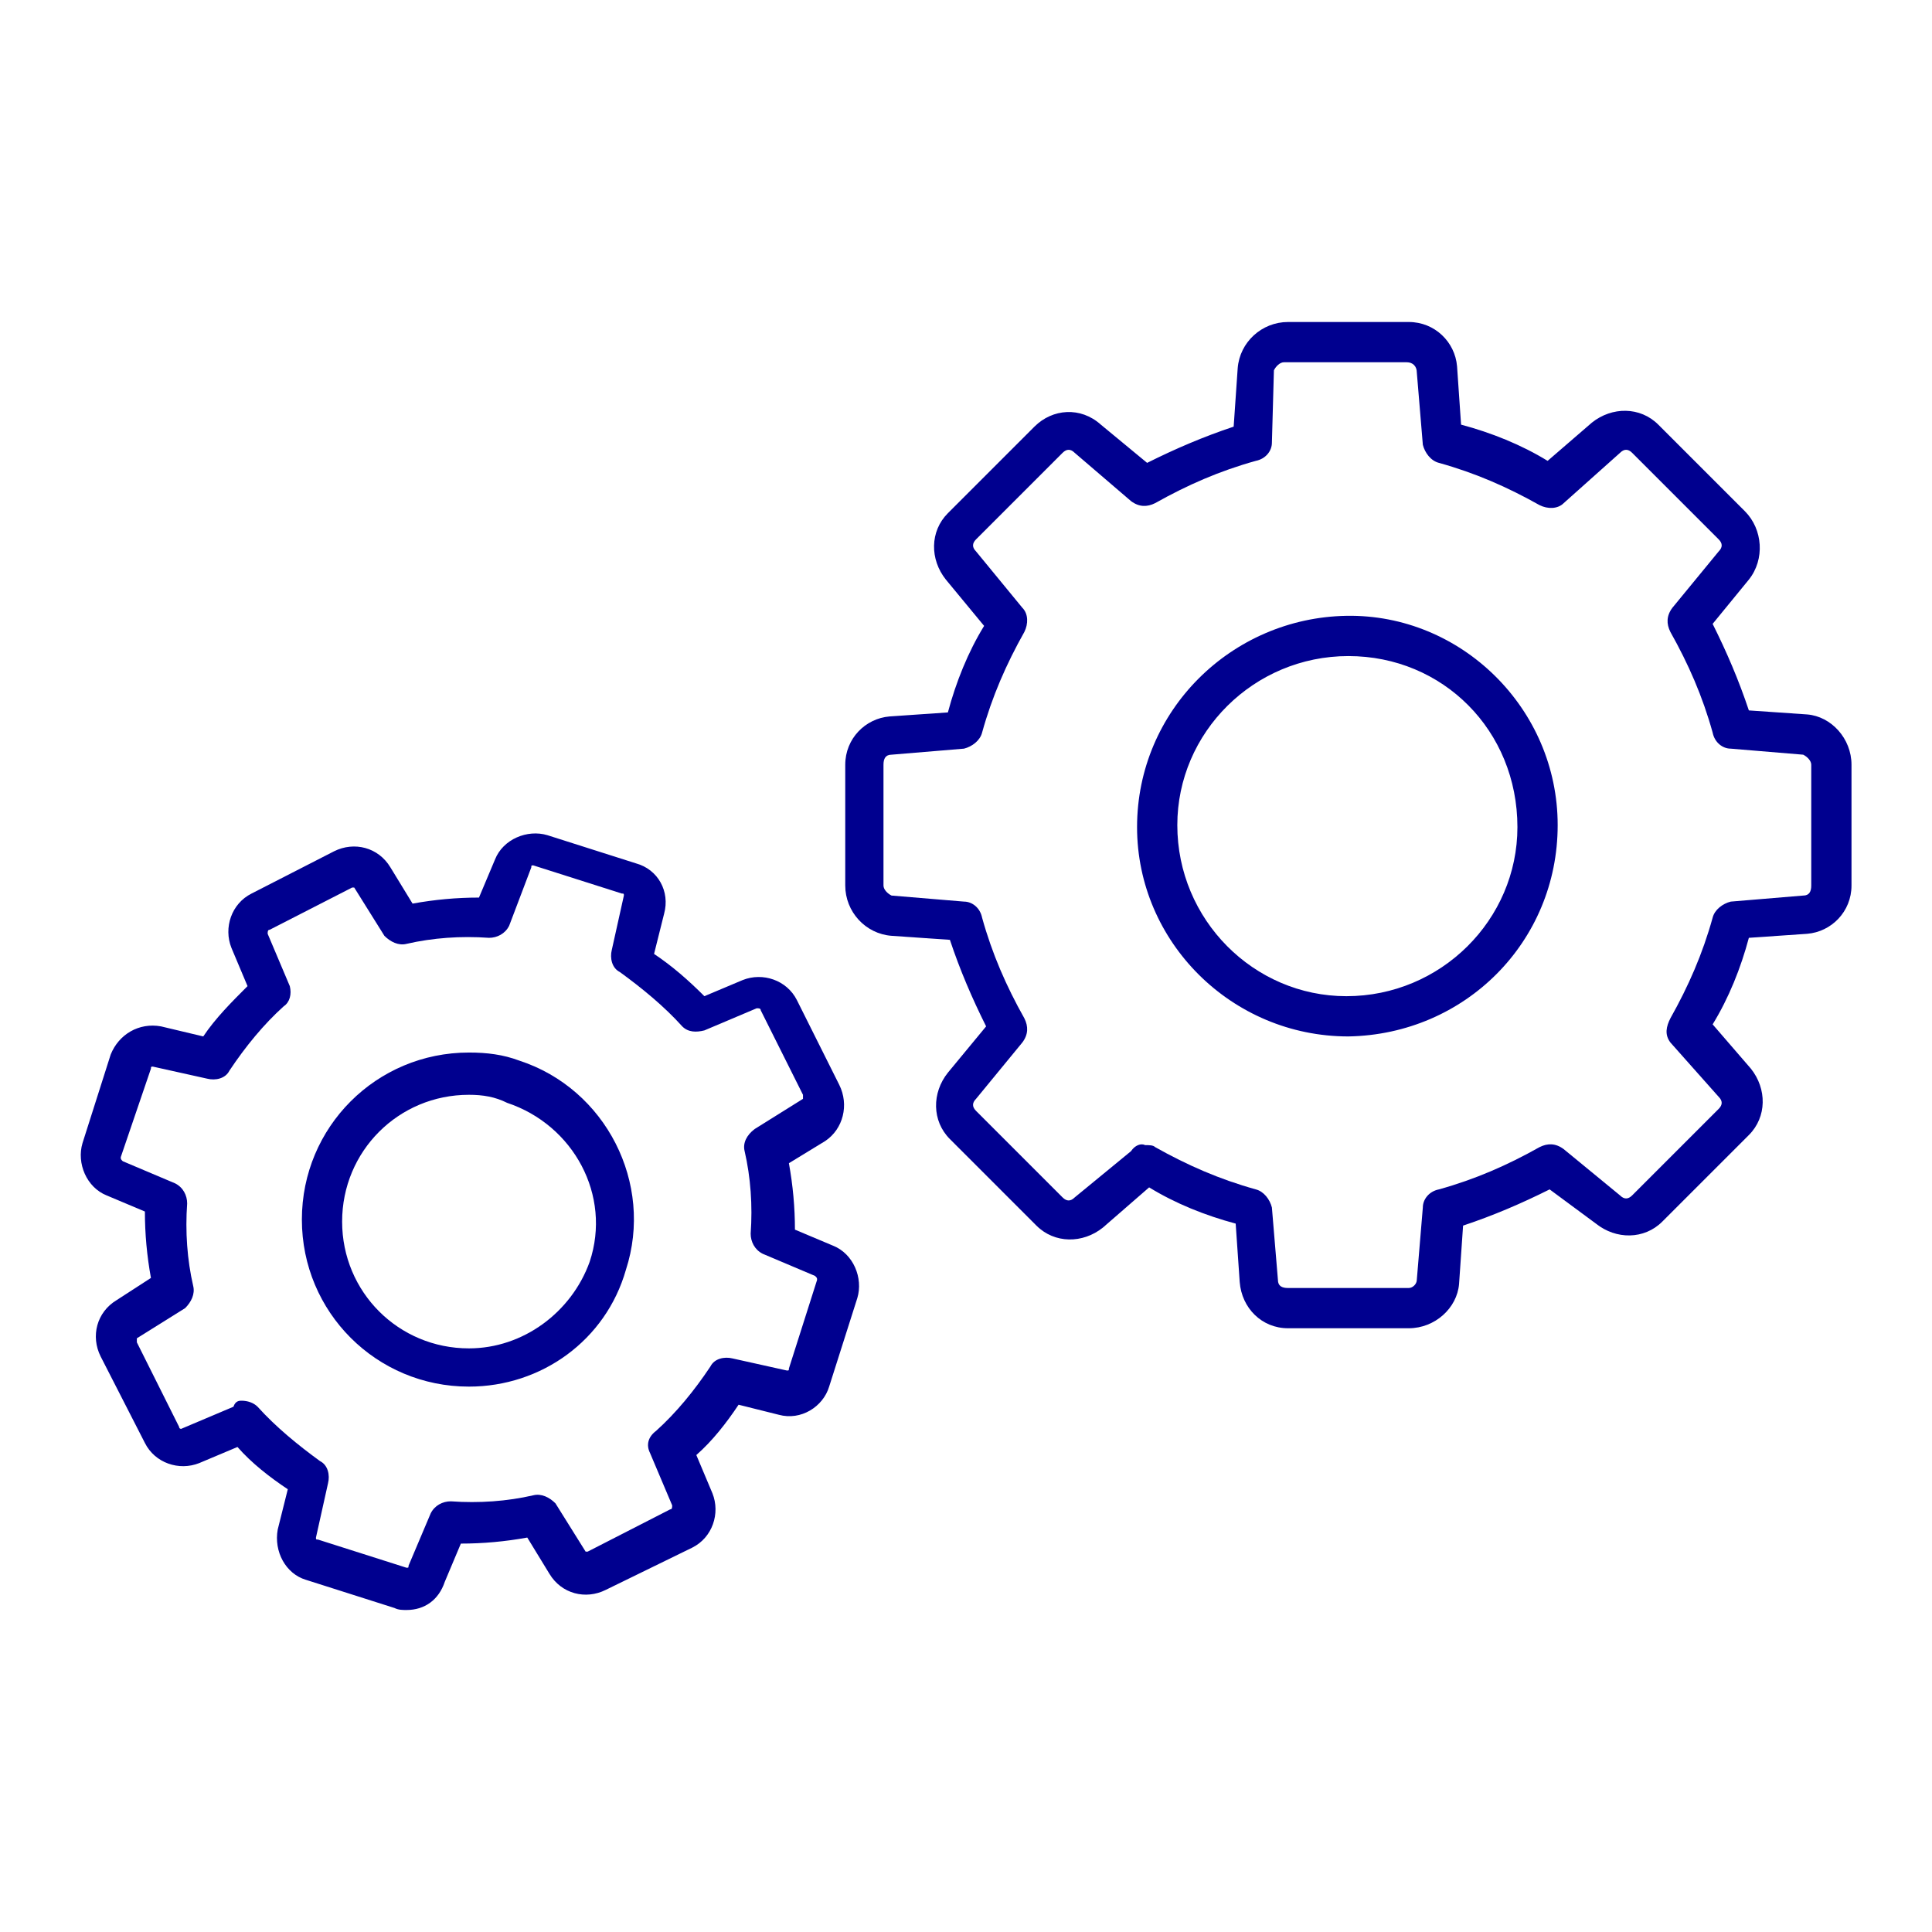 <?xml version="1.0" encoding="utf-8"?>
<!-- Generator: Adobe Illustrator 22.1.0, SVG Export Plug-In . SVG Version: 6.00 Build 0)  -->
<svg version="1.1" id="blue_svg_2px" xmlns="http://www.w3.org/2000/svg" xmlns:xlink="http://www.w3.org/1999/xlink" x="0px"
	 y="0px" viewBox="0 0 96 96" style="enable-background:new 0 0 96 96;" xml:space="preserve">
<style type="text/css">
	.st0{fill:#00008F;}
</style>
<title>gear_2_blue</title>
<path class="st0" d="M67,51.5c-5.8,0-10.5-4.7-10.5-10.4c0-5.8,4.7-10.4,10.4-10.5S77.4,35.2,77.4,41c0,0,0,0,0,0
	C77.4,46.8,72.8,51.4,67,51.5z M67,32.6c-4.7,0-8.5,3.8-8.5,8.4c0,4.7,3.8,8.5,8.4,8.5c4.7,0,8.5-3.8,8.5-8.4v0
	C75.4,36.3,71.7,32.6,67,32.6z"/>
<path class="st0" d="M70,66h-6c-1.3,0-2.3-1-2.4-2.3l-0.2-2.9c-1.5-0.4-3-1-4.3-1.8L54.8,61c-1,0.8-2.4,0.8-3.3-0.1l-4.3-4.3
	c-0.9-0.9-0.9-2.3-0.1-3.3l1.9-2.3c-0.7-1.4-1.3-2.8-1.8-4.3l-2.9-0.2C43,46.4,42,45.3,42,44v-6c0-1.3,1-2.3,2.2-2.4l2.9-0.2
	c0.4-1.5,1-3,1.8-4.3L47,28.8c-0.8-1-0.8-2.4,0.1-3.3l4.3-4.3c0.9-0.9,2.3-1,3.3-0.1l2.3,1.9c1.4-0.7,2.8-1.3,4.3-1.8l0.2-2.9
	C61.6,17,62.7,16,64,16h6c1.3,0,2.3,1,2.4,2.2l0.2,2.9c1.5,0.4,3,1,4.3,1.8l2.2-1.9c1-0.8,2.4-0.8,3.3,0.1l4.3,4.3
	c0.9,0.9,1,2.4,0.2,3.4L85.1,31c0.7,1.4,1.3,2.8,1.8,4.3l2.9,0.2C91,35.6,92,36.7,92,38v6c0,1.3-1,2.3-2.2,2.4l-2.9,0.2
	c-0.4,1.5-1,3-1.8,4.3l1.9,2.2c0.8,1,0.8,2.4-0.1,3.3l-4.3,4.3c-0.9,0.9-2.3,0.9-3.3,0.1L77,59.1c-1.4,0.7-2.8,1.3-4.3,1.8l-0.2,2.9
	C72.4,65,71.3,66,70,66z M56.9,56.9c0.2,0,0.4,0,0.5,0.1c1.6,0.9,3.2,1.6,5,2.1c0.4,0.1,0.7,0.5,0.8,0.9l0.3,3.6
	c0,0.3,0.2,0.4,0.5,0.4c0,0,0,0,0,0h6c0.2,0,0.4-0.2,0.4-0.4l0.3-3.6c0-0.4,0.3-0.8,0.8-0.9c1.8-0.5,3.4-1.2,5-2.1
	c0.4-0.2,0.8-0.2,1.2,0.1l2.8,2.3c0.2,0.2,0.4,0.2,0.6,0l4.3-4.3c0.2-0.2,0.2-0.4,0-0.6L83,51.8c-0.3-0.4-0.2-0.8,0-1.2
	c0.9-1.6,1.6-3.2,2.1-5c0.1-0.4,0.5-0.7,0.9-0.8l3.6-0.3c0.3,0,0.4-0.2,0.4-0.5c0,0,0,0,0,0v-6c0-0.2-0.2-0.4-0.4-0.5L86,37.2
	c-0.4,0-0.8-0.3-0.9-0.8c-0.5-1.8-1.2-3.4-2.1-5c-0.2-0.4-0.2-0.8,0.1-1.2l2.3-2.8c0.2-0.2,0.2-0.4,0-0.6l-4.3-4.3
	c-0.2-0.2-0.4-0.2-0.6,0L77.7,25c-0.3,0.3-0.8,0.3-1.2,0.1c-1.6-0.9-3.2-1.6-5-2.1c-0.4-0.1-0.7-0.5-0.8-0.9l-0.3-3.6
	c0-0.3-0.2-0.5-0.5-0.5c0,0,0,0-0.1,0h-6c-0.2,0-0.4,0.2-0.5,0.4L63.2,22c0,0.4-0.3,0.8-0.8,0.9c-1.8,0.5-3.4,1.2-5,2.1
	c-0.4,0.2-0.8,0.2-1.2-0.1l-2.8-2.4c-0.2-0.2-0.4-0.2-0.6,0l-4.3,4.3c-0.2,0.2-0.2,0.4,0,0.6l2.3,2.8c0.3,0.3,0.3,0.8,0.1,1.2
	c-0.9,1.6-1.6,3.2-2.1,5c-0.1,0.4-0.5,0.7-0.9,0.8l-3.6,0.3c-0.3,0-0.4,0.2-0.4,0.5c0,0,0,0,0,0v6c0,0.2,0.2,0.4,0.4,0.5l3.6,0.3
	c0.4,0,0.8,0.3,0.9,0.8c0.5,1.8,1.2,3.4,2.1,5c0.2,0.4,0.2,0.8-0.1,1.2l-2.3,2.8c-0.2,0.2-0.2,0.4,0,0.6l4.3,4.3
	c0.2,0.2,0.4,0.2,0.6,0l2.8-2.3C56.4,56.9,56.7,56.8,56.9,56.9z"/>
<path class="st0" d="M23.3,68.9c-4.6,0-8.3-3.7-8.3-8.3c0-4.6,3.7-8.3,8.3-8.3c0.9,0,1.7,0.1,2.5,0.4c4.3,1.4,6.7,6.1,5.3,10.4l0,0
	C30.1,66.6,26.9,68.9,23.3,68.9z M23.3,54.4c-3.5,0-6.3,2.8-6.3,6.3c0,3.5,2.8,6.3,6.3,6.3c2.7,0,5.1-1.8,6-4.3l0,0
	c1.1-3.3-0.8-6.8-4.1-7.9C24.6,54.5,24,54.4,23.3,54.4z"/>
<path class="st0" d="M20.2,80c-0.2,0-0.4,0-0.6-0.1l-4.4-1.4c-1-0.3-1.6-1.4-1.4-2.5l0.5-2c-0.9-0.6-1.8-1.3-2.5-2.1l-1.9,0.8
	c-1,0.4-2.2,0-2.7-1L5,67.4c-0.5-1-0.2-2.2,0.8-2.8l1.7-1.1c-0.2-1.1-0.3-2.2-0.3-3.3l-1.9-0.8c-1-0.4-1.5-1.6-1.2-2.6l1.4-4.4
	C5.9,51.4,6.9,50.8,8,51l2.1,0.5c0.6-0.9,1.4-1.7,2.2-2.5l-0.8-1.9c-0.4-1,0-2.2,1-2.7l4.1-2.1c1-0.5,2.2-0.2,2.8,0.8l1.1,1.8
	c1.1-0.2,2.2-0.3,3.3-0.3l0.8-1.9c0.4-1,1.6-1.5,2.6-1.2l4.4,1.4c1.1,0.3,1.7,1.4,1.4,2.5l-0.5,2c0.9,0.6,1.7,1.3,2.5,2.1l1.9-0.8
	c1-0.4,2.2,0,2.7,1l2.1,4.2c0.5,1,0.2,2.2-0.7,2.8l-1.8,1.1c0.2,1.1,0.3,2.2,0.3,3.3l1.9,0.8c1,0.4,1.5,1.6,1.2,2.6l-1.4,4.4l0,0
	c-0.3,1-1.4,1.7-2.5,1.4l-2-0.5c-0.6,0.9-1.3,1.8-2.1,2.5l0.8,1.9c0.4,1,0,2.2-1,2.7L30.1,79c-1,0.5-2.2,0.2-2.8-0.8l-1.1-1.8
	c-1.1,0.2-2.2,0.3-3.3,0.3l-0.8,1.9C21.8,79.5,21.1,80,20.2,80z M12,69.6c0.3,0,0.6,0.1,0.8,0.3c0.9,1,2,1.9,3.1,2.7
	c0.4,0.2,0.5,0.7,0.4,1.1l-0.6,2.7c0,0.1,0,0.1,0.1,0.1c0,0,0,0,0,0l4.4,1.4c0.1,0,0.1,0,0.1-0.1l1.1-2.6c0.2-0.4,0.6-0.6,1-0.6
	c1.4,0.1,2.8,0,4.1-0.3c0.4-0.1,0.8,0.1,1.1,0.4l1.5,2.4c0,0,0.1,0,0.1,0l4.1-2.1c0.1,0,0.1-0.1,0.1-0.2l-1.1-2.6
	c-0.2-0.4-0.1-0.8,0.3-1.1c1-0.9,1.9-2,2.7-3.2c0.2-0.4,0.7-0.5,1.1-0.4l2.7,0.6c0.1,0,0.1,0,0.1-0.1l1.4-4.4c0-0.1,0-0.1-0.1-0.2
	l-2.6-1.1c-0.4-0.2-0.6-0.6-0.6-1c0.1-1.4,0-2.8-0.3-4.1c-0.1-0.4,0.1-0.8,0.5-1.1l2.4-1.5c0,0,0-0.1,0-0.2l-2.1-4.2
	c0-0.1-0.1-0.1-0.2-0.1l-2.6,1.1c-0.4,0.1-0.8,0.1-1.1-0.2c-0.9-1-2-1.9-3.1-2.7c-0.4-0.2-0.5-0.7-0.4-1.1l0.6-2.7
	c0-0.1,0-0.1-0.1-0.1c0,0,0,0,0,0l-4.4-1.4c-0.1,0-0.1,0-0.1,0.1L25.3,46c-0.2,0.4-0.6,0.6-1,0.6c-1.4-0.1-2.8,0-4.1,0.3
	c-0.4,0.1-0.8-0.1-1.1-0.4l-1.5-2.4c0,0-0.1,0-0.1,0l-4.1,2.1c-0.1,0-0.1,0.1-0.1,0.2l1.1,2.6c0.1,0.4,0,0.8-0.3,1
	c-1,0.9-1.9,2-2.7,3.2c-0.2,0.4-0.7,0.5-1.1,0.4L7.6,53c-0.1,0-0.1,0-0.1,0.1c0,0,0,0,0,0L6,57.5c0,0.1,0,0.1,0.1,0.2l2.6,1.1
	c0.4,0.2,0.6,0.6,0.6,1c-0.1,1.4,0,2.8,0.3,4.1c0.1,0.4-0.1,0.8-0.4,1.1l-2.4,1.5c0,0,0,0.1,0,0.2l2.1,4.2c0,0.1,0.1,0.1,0.1,0.1
	l2.6-1.1C11.7,69.6,11.9,69.6,12,69.6z M40.2,68.6L40.2,68.6z"/>
</svg>
